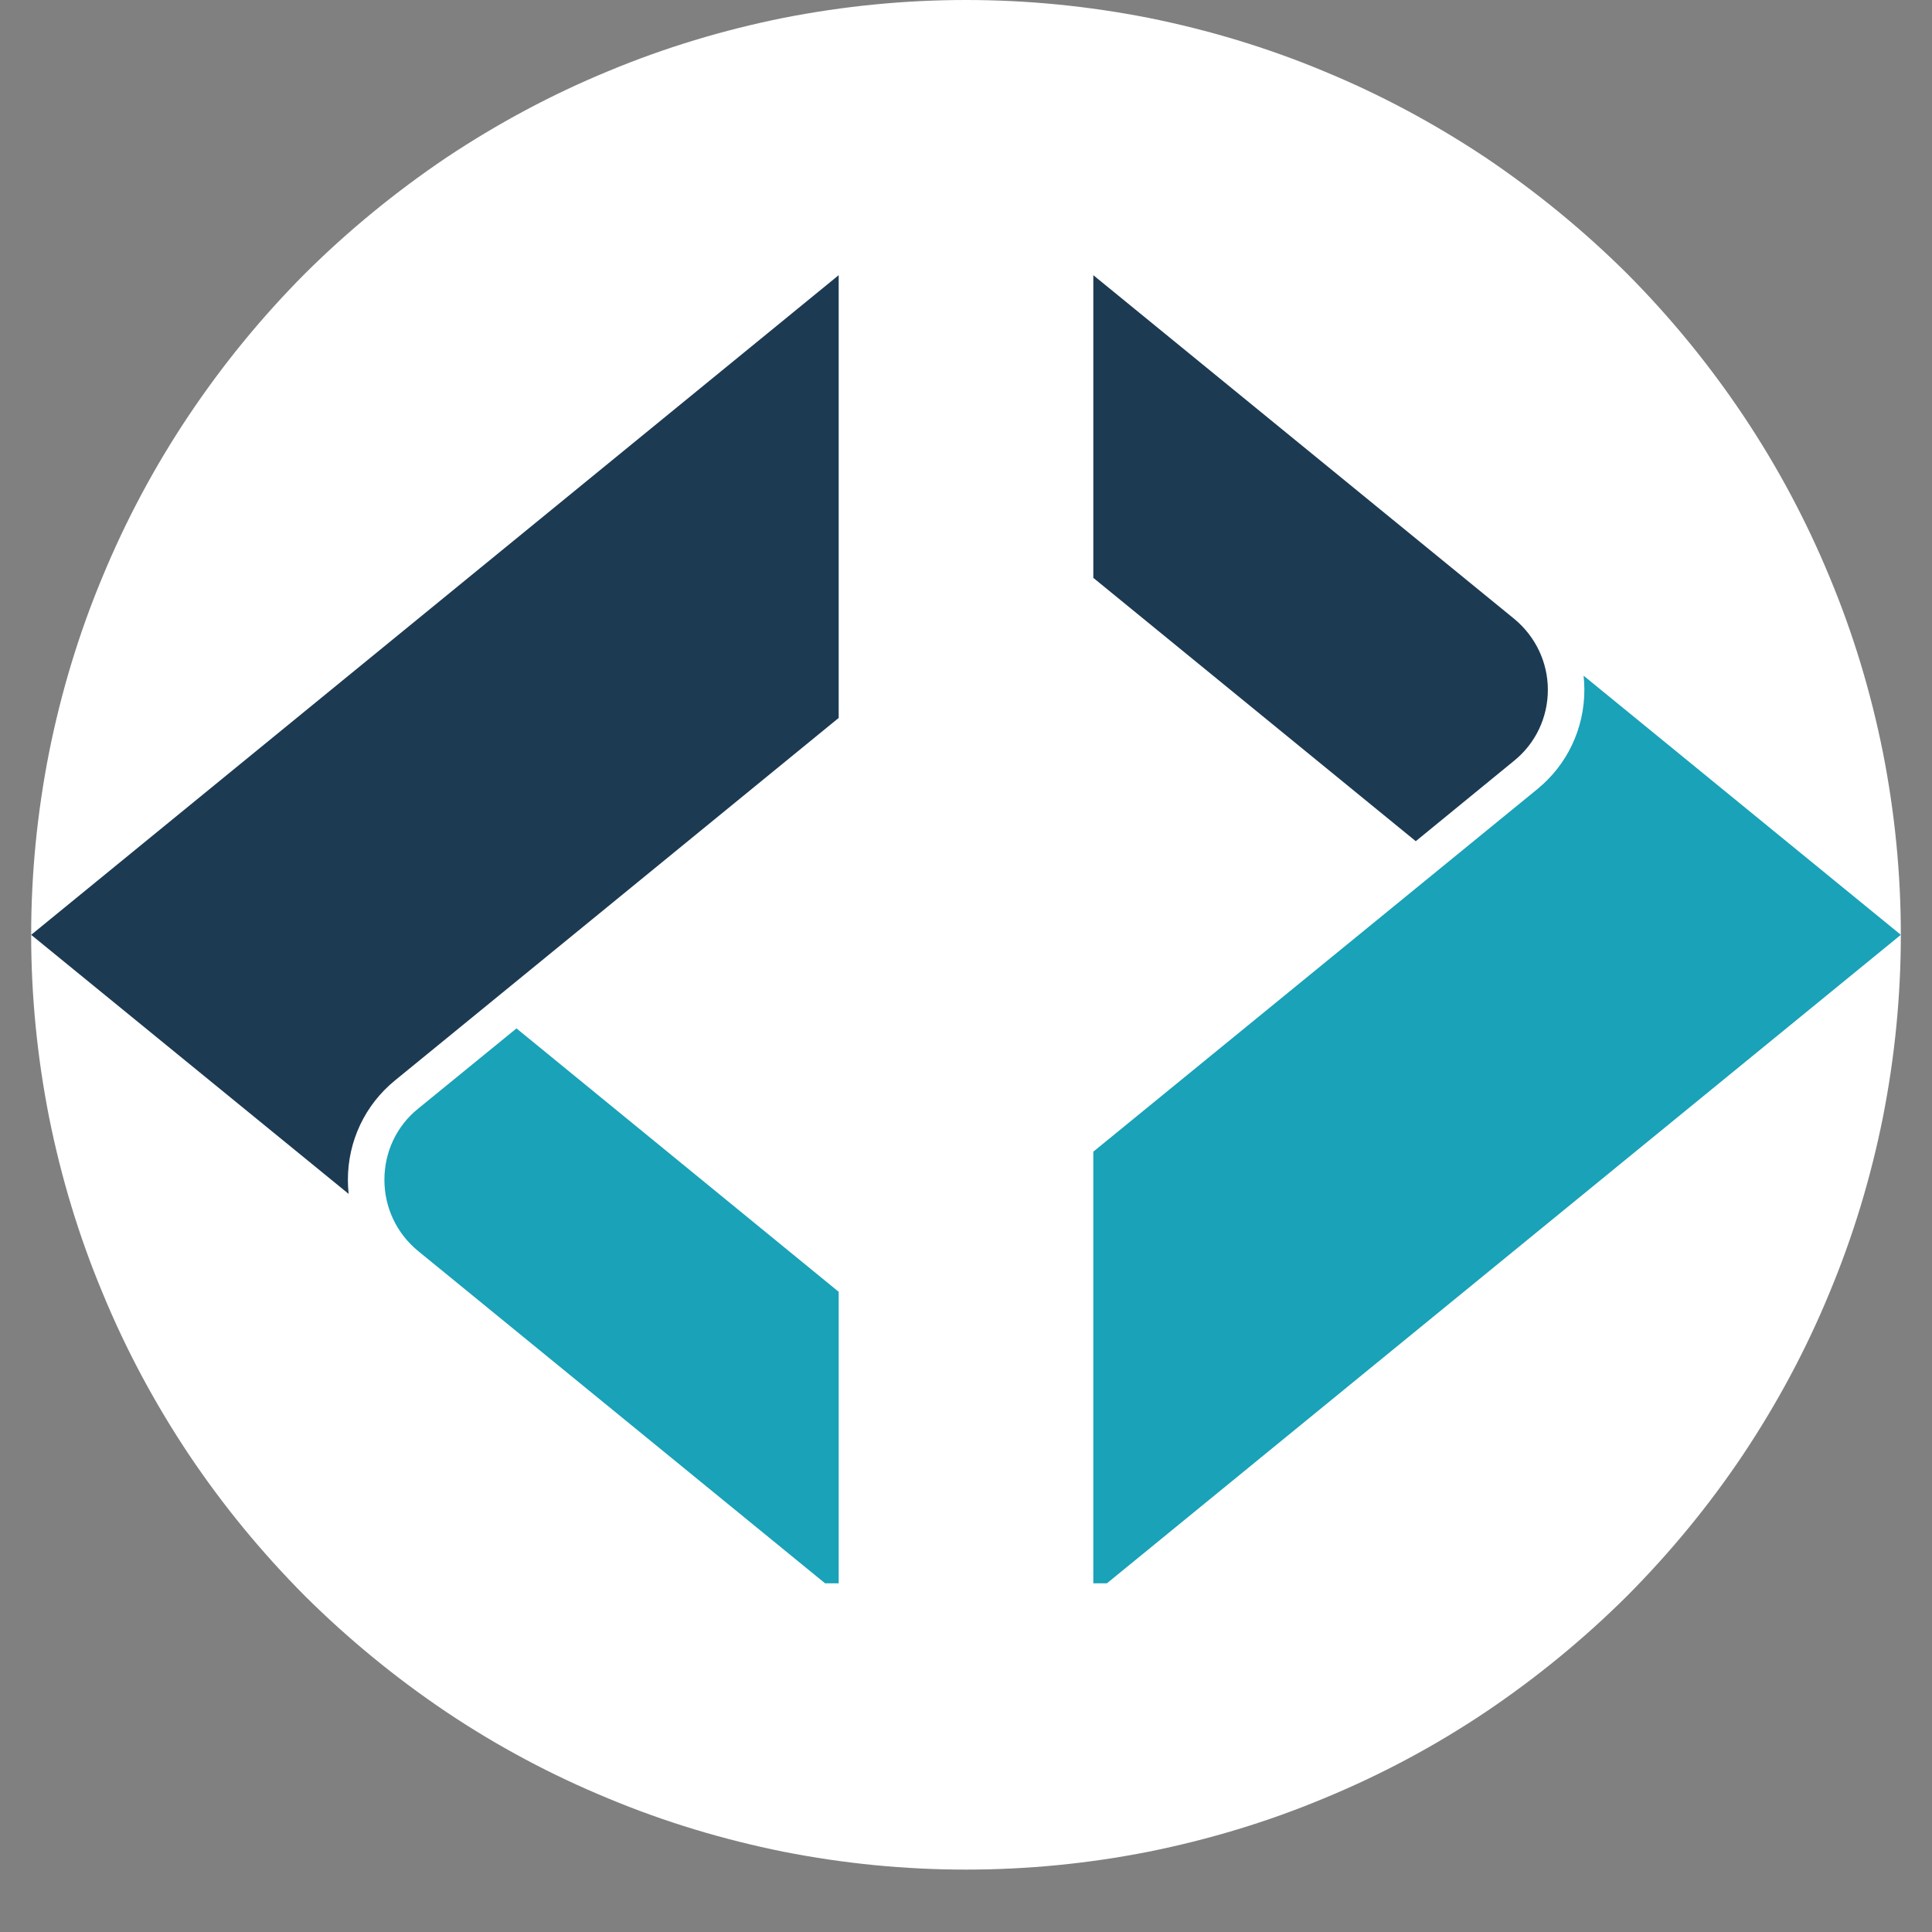 <svg xmlns="http://www.w3.org/2000/svg" xmlns:xlink="http://www.w3.org/1999/xlink" width="40" zoomAndPan="magnify" viewBox="0 0 30 30" height="40" preserveAspectRatio="xMidYMid meet" version="1.0"><rect x="0" y="0" width="30" height="30" fill="#808080" stroke="none"/><defs><clipPath id="de9a8d5478"><path d="M 0.484 0 L 29.516 0 L 29.516 29.031 L 0.484 29.031 Z M 0.484 0 " clip-rule="nonzero"/></clipPath><clipPath id="4f3b1e6780"><path d="M 0.484 4.266 L 14 4.266 L 14 19 L 0.484 19 Z M 0.484 4.266 " clip-rule="nonzero"/></clipPath><clipPath id="a06c926cee"><path d="M 5 15 L 14 15 L 14 24.586 L 5 24.586 Z M 5 15 " clip-rule="nonzero"/></clipPath><clipPath id="6e2a6db609"><path d="M 16 10 L 29.516 10 L 29.516 24.586 L 16 24.586 Z M 16 10 " clip-rule="nonzero"/></clipPath><clipPath id="2a704bc442"><path d="M 16 4.266 L 25 4.266 L 25 14 L 16 14 Z M 16 4.266 " clip-rule="nonzero"/></clipPath></defs><g clip-path="url(#de9a8d5478)"><path fill="#ffffff" d="M 29.516 14.516 C 29.516 15.469 29.422 16.414 29.238 17.348 C 29.051 18.281 28.777 19.191 28.41 20.07 C 28.047 20.953 27.598 21.789 27.07 22.582 C 26.539 23.375 25.938 24.105 25.266 24.781 C 24.59 25.453 23.855 26.055 23.066 26.586 C 22.273 27.117 21.438 27.562 20.555 27.926 C 19.676 28.293 18.766 28.566 17.832 28.754 C 16.898 28.938 15.953 29.031 15 29.031 C 14.047 29.031 13.102 28.938 12.168 28.754 C 11.234 28.566 10.324 28.293 9.445 27.926 C 8.562 27.562 7.727 27.117 6.934 26.586 C 6.145 26.055 5.41 25.453 4.734 24.781 C 4.062 24.105 3.461 23.375 2.93 22.582 C 2.402 21.789 1.953 20.953 1.59 20.07 C 1.223 19.191 0.949 18.281 0.762 17.348 C 0.578 16.414 0.484 15.469 0.484 14.516 C 0.484 13.562 0.578 12.617 0.762 11.684 C 0.949 10.75 1.223 9.84 1.59 8.961 C 1.953 8.082 2.402 7.242 2.93 6.453 C 3.461 5.66 4.062 4.926 4.734 4.25 C 5.41 3.578 6.145 2.977 6.934 2.445 C 7.727 1.918 8.562 1.469 9.445 1.105 C 10.324 0.738 11.234 0.465 12.168 0.277 C 13.102 0.094 14.047 0 15 0 C 15.953 0 16.898 0.094 17.832 0.277 C 18.766 0.465 19.676 0.738 20.555 1.105 C 21.438 1.469 22.273 1.918 23.066 2.445 C 23.855 2.977 24.59 3.578 25.266 4.25 C 25.938 4.926 26.539 5.66 27.07 6.453 C 27.598 7.242 28.047 8.082 28.41 8.961 C 28.777 9.84 29.051 10.75 29.238 11.684 C 29.422 12.617 29.516 13.562 29.516 14.516 Z M 29.516 14.516 " fill-opacity="1" fill-rule="nonzero"/></g><g clip-path="url(#4f3b1e6780)"><path fill="#1d3a53" d="M 0.484 14.516 L 13.023 4.273 L 13.023 11.148 L 7.84 15.383 L 6.133 16.777 C 5.668 17.156 5.402 17.719 5.402 18.32 C 5.402 18.395 5.406 18.469 5.414 18.539 Z M 0.484 14.516 " fill-opacity="1" fill-rule="nonzero"/></g><g clip-path="url(#a06c926cee)"><path fill="#19a2b8" d="M 6.488 19.422 C 6.156 19.148 5.969 18.746 5.969 18.32 C 5.969 17.891 6.156 17.488 6.488 17.219 L 8.02 15.969 L 13.023 20.059 L 13.023 24.758 Z M 6.488 19.422 " fill-opacity="1" fill-rule="nonzero"/></g><g clip-path="url(#6e2a6db609)"><path fill="#19a2b8" d="M 16.977 17.883 L 22.164 13.648 L 23.871 12.254 C 24.336 11.875 24.602 11.312 24.602 10.711 C 24.602 10.637 24.598 10.562 24.59 10.492 L 29.516 14.516 L 16.977 24.758 Z M 16.977 17.883 " fill-opacity="1" fill-rule="nonzero"/></g><g clip-path="url(#2a704bc442)"><path fill="#1d3a53" d="M 16.977 8.973 L 16.977 4.273 L 23.512 9.609 C 23.844 9.883 24.035 10.285 24.035 10.711 C 24.035 11.141 23.844 11.543 23.512 11.812 L 21.984 13.062 Z M 16.977 8.973 " fill-opacity="1" fill-rule="nonzero"/></g></svg>